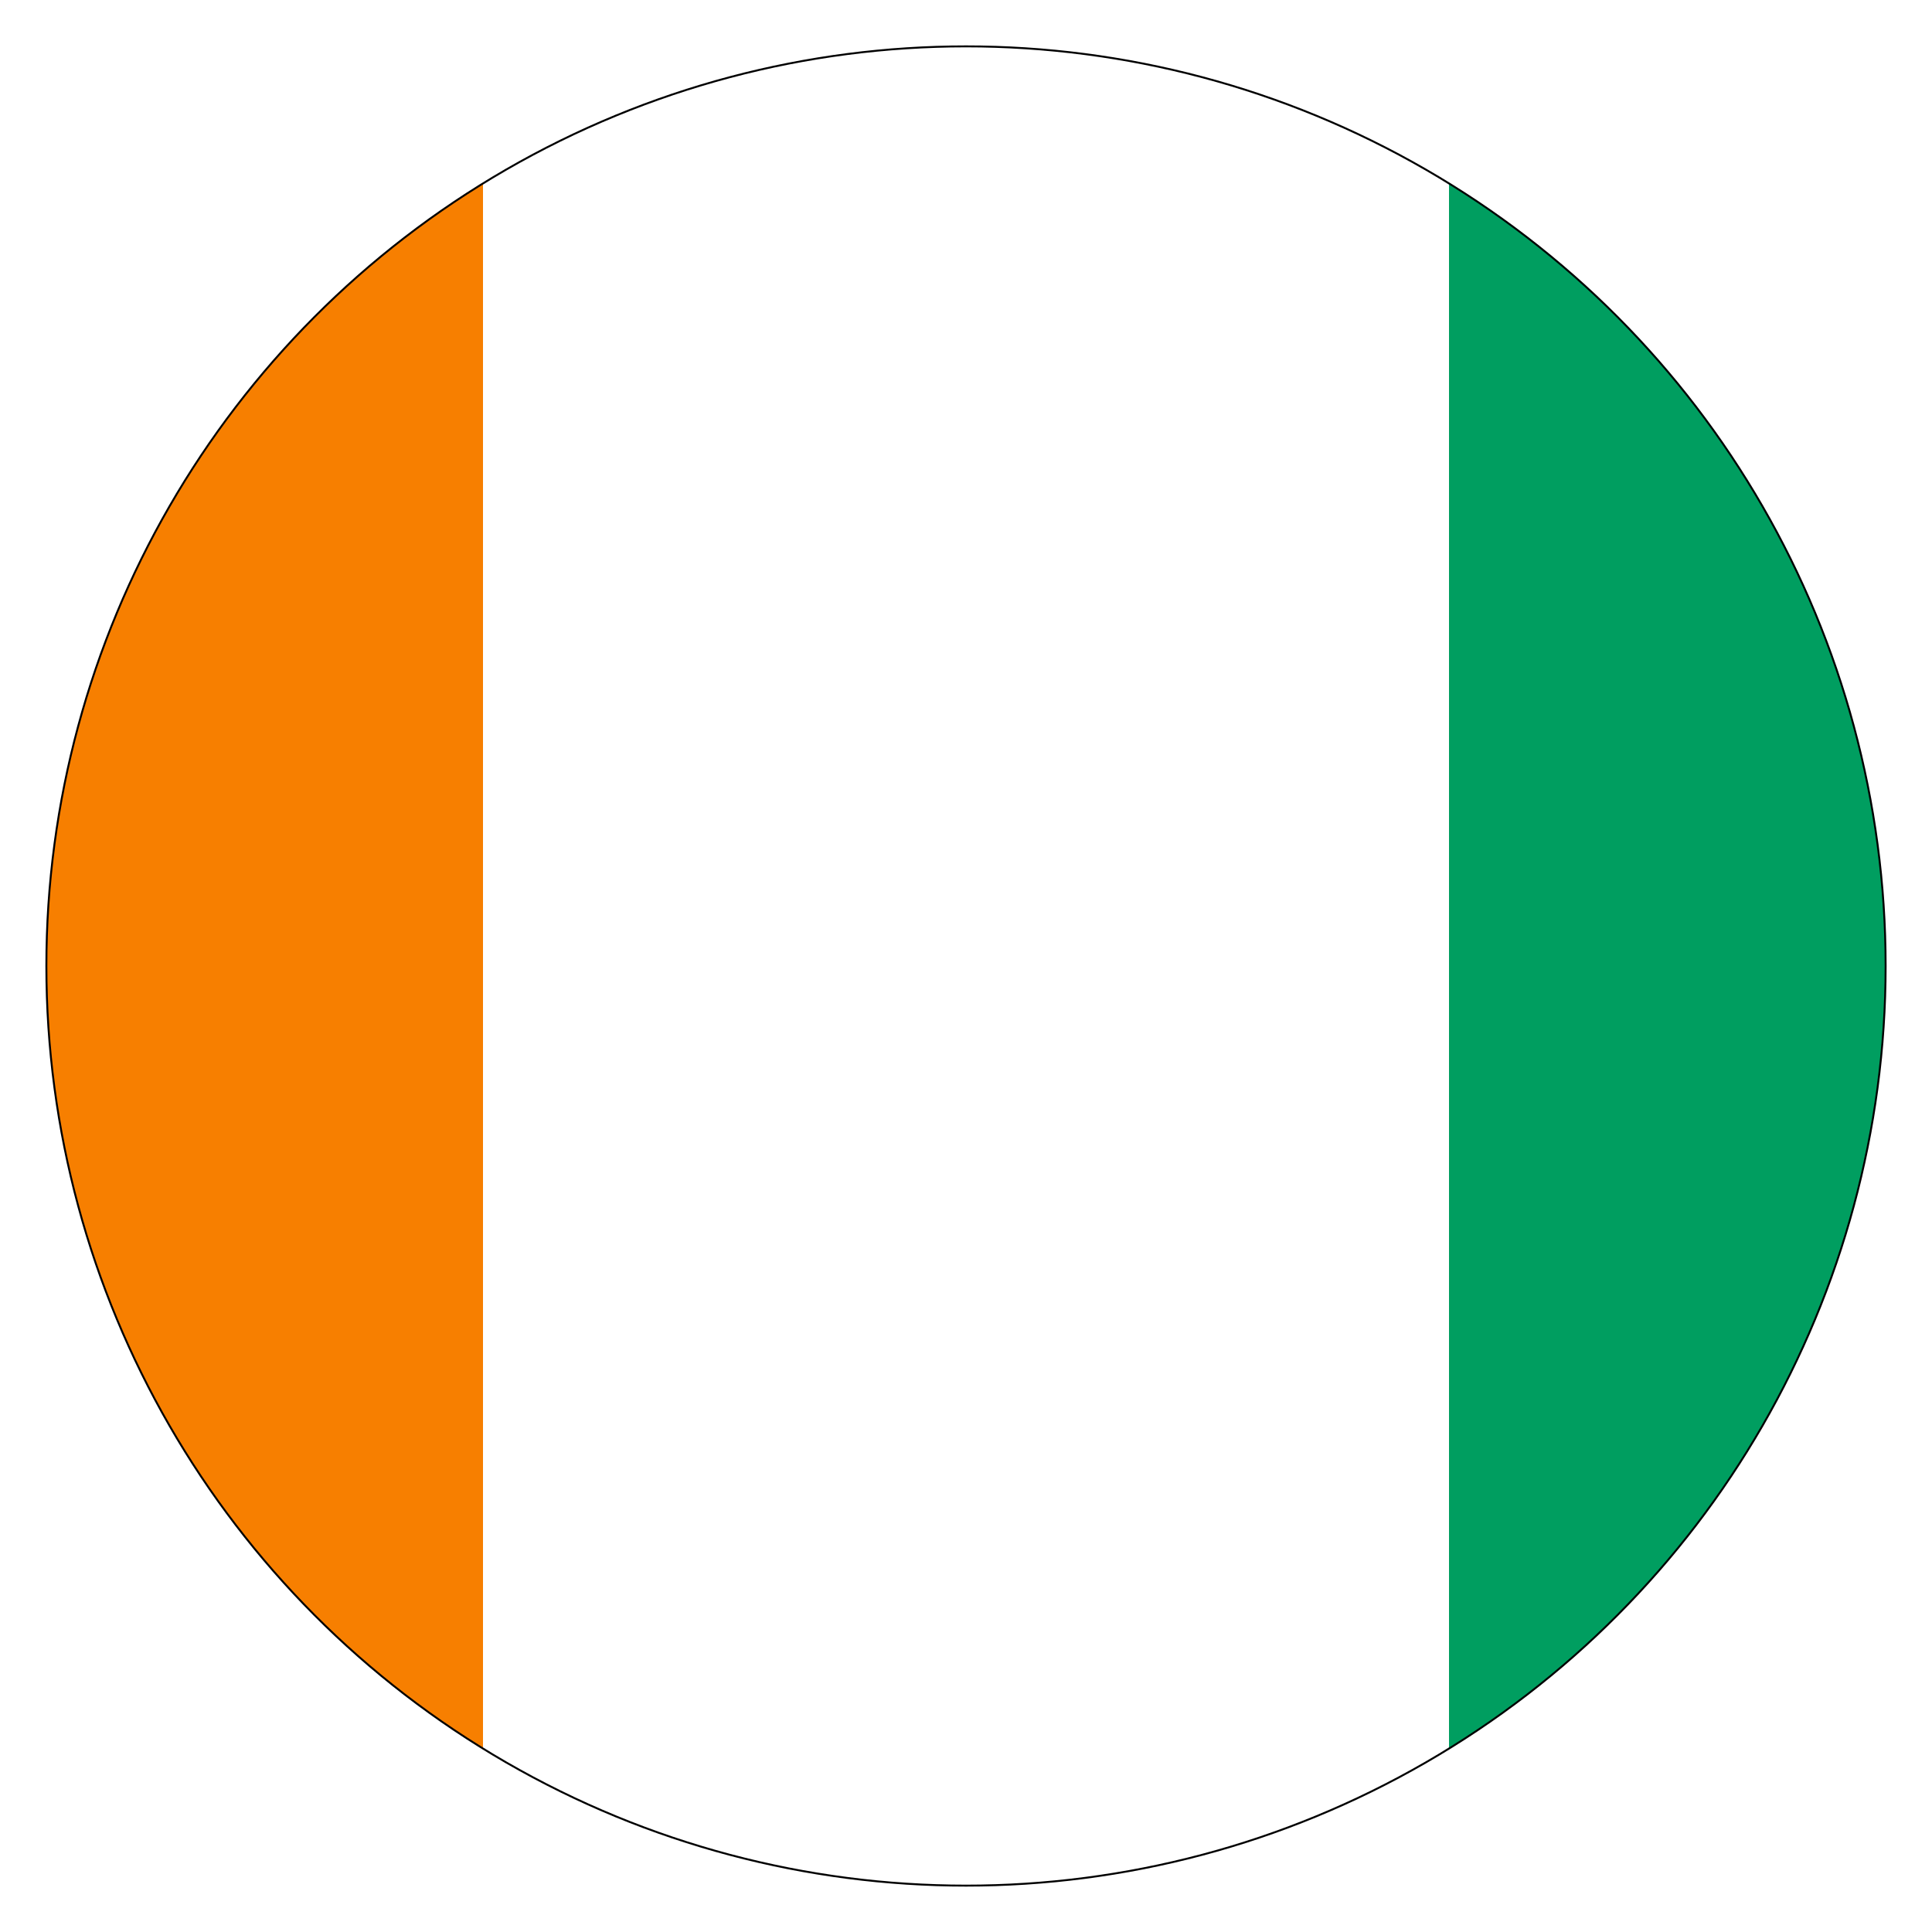 <?xml version="1.0" encoding="UTF-8"?> <svg xmlns="http://www.w3.org/2000/svg" xmlns:xlink="http://www.w3.org/1999/xlink" id="Layer_1" data-name="Layer 1" viewBox="0 0 250 250"><defs><style>.cls-1{fill:none;stroke:#000;stroke-miterlimit:10;stroke-width:0.25px;}.cls-2{clip-path:url(#clip-path);}.cls-3{fill:#009e60;}.cls-4{fill:#fff;}.cls-5{fill:#f77f00;}</style><clipPath id="clip-path"><circle class="cls-1" cx="125" cy="125" r="119"></circle></clipPath></defs><title>Artboard 1</title><g class="cls-2"><path class="cls-3" d="M-62.5,0h375V250h-375Z"></path><path class="cls-4" d="M-62.5,0h250V250h-250Z"></path><path class="cls-5" d="M-62.5,0h125V250h-125Z"></path></g><circle class="cls-1" cx="125" cy="125" r="119"></circle></svg> 